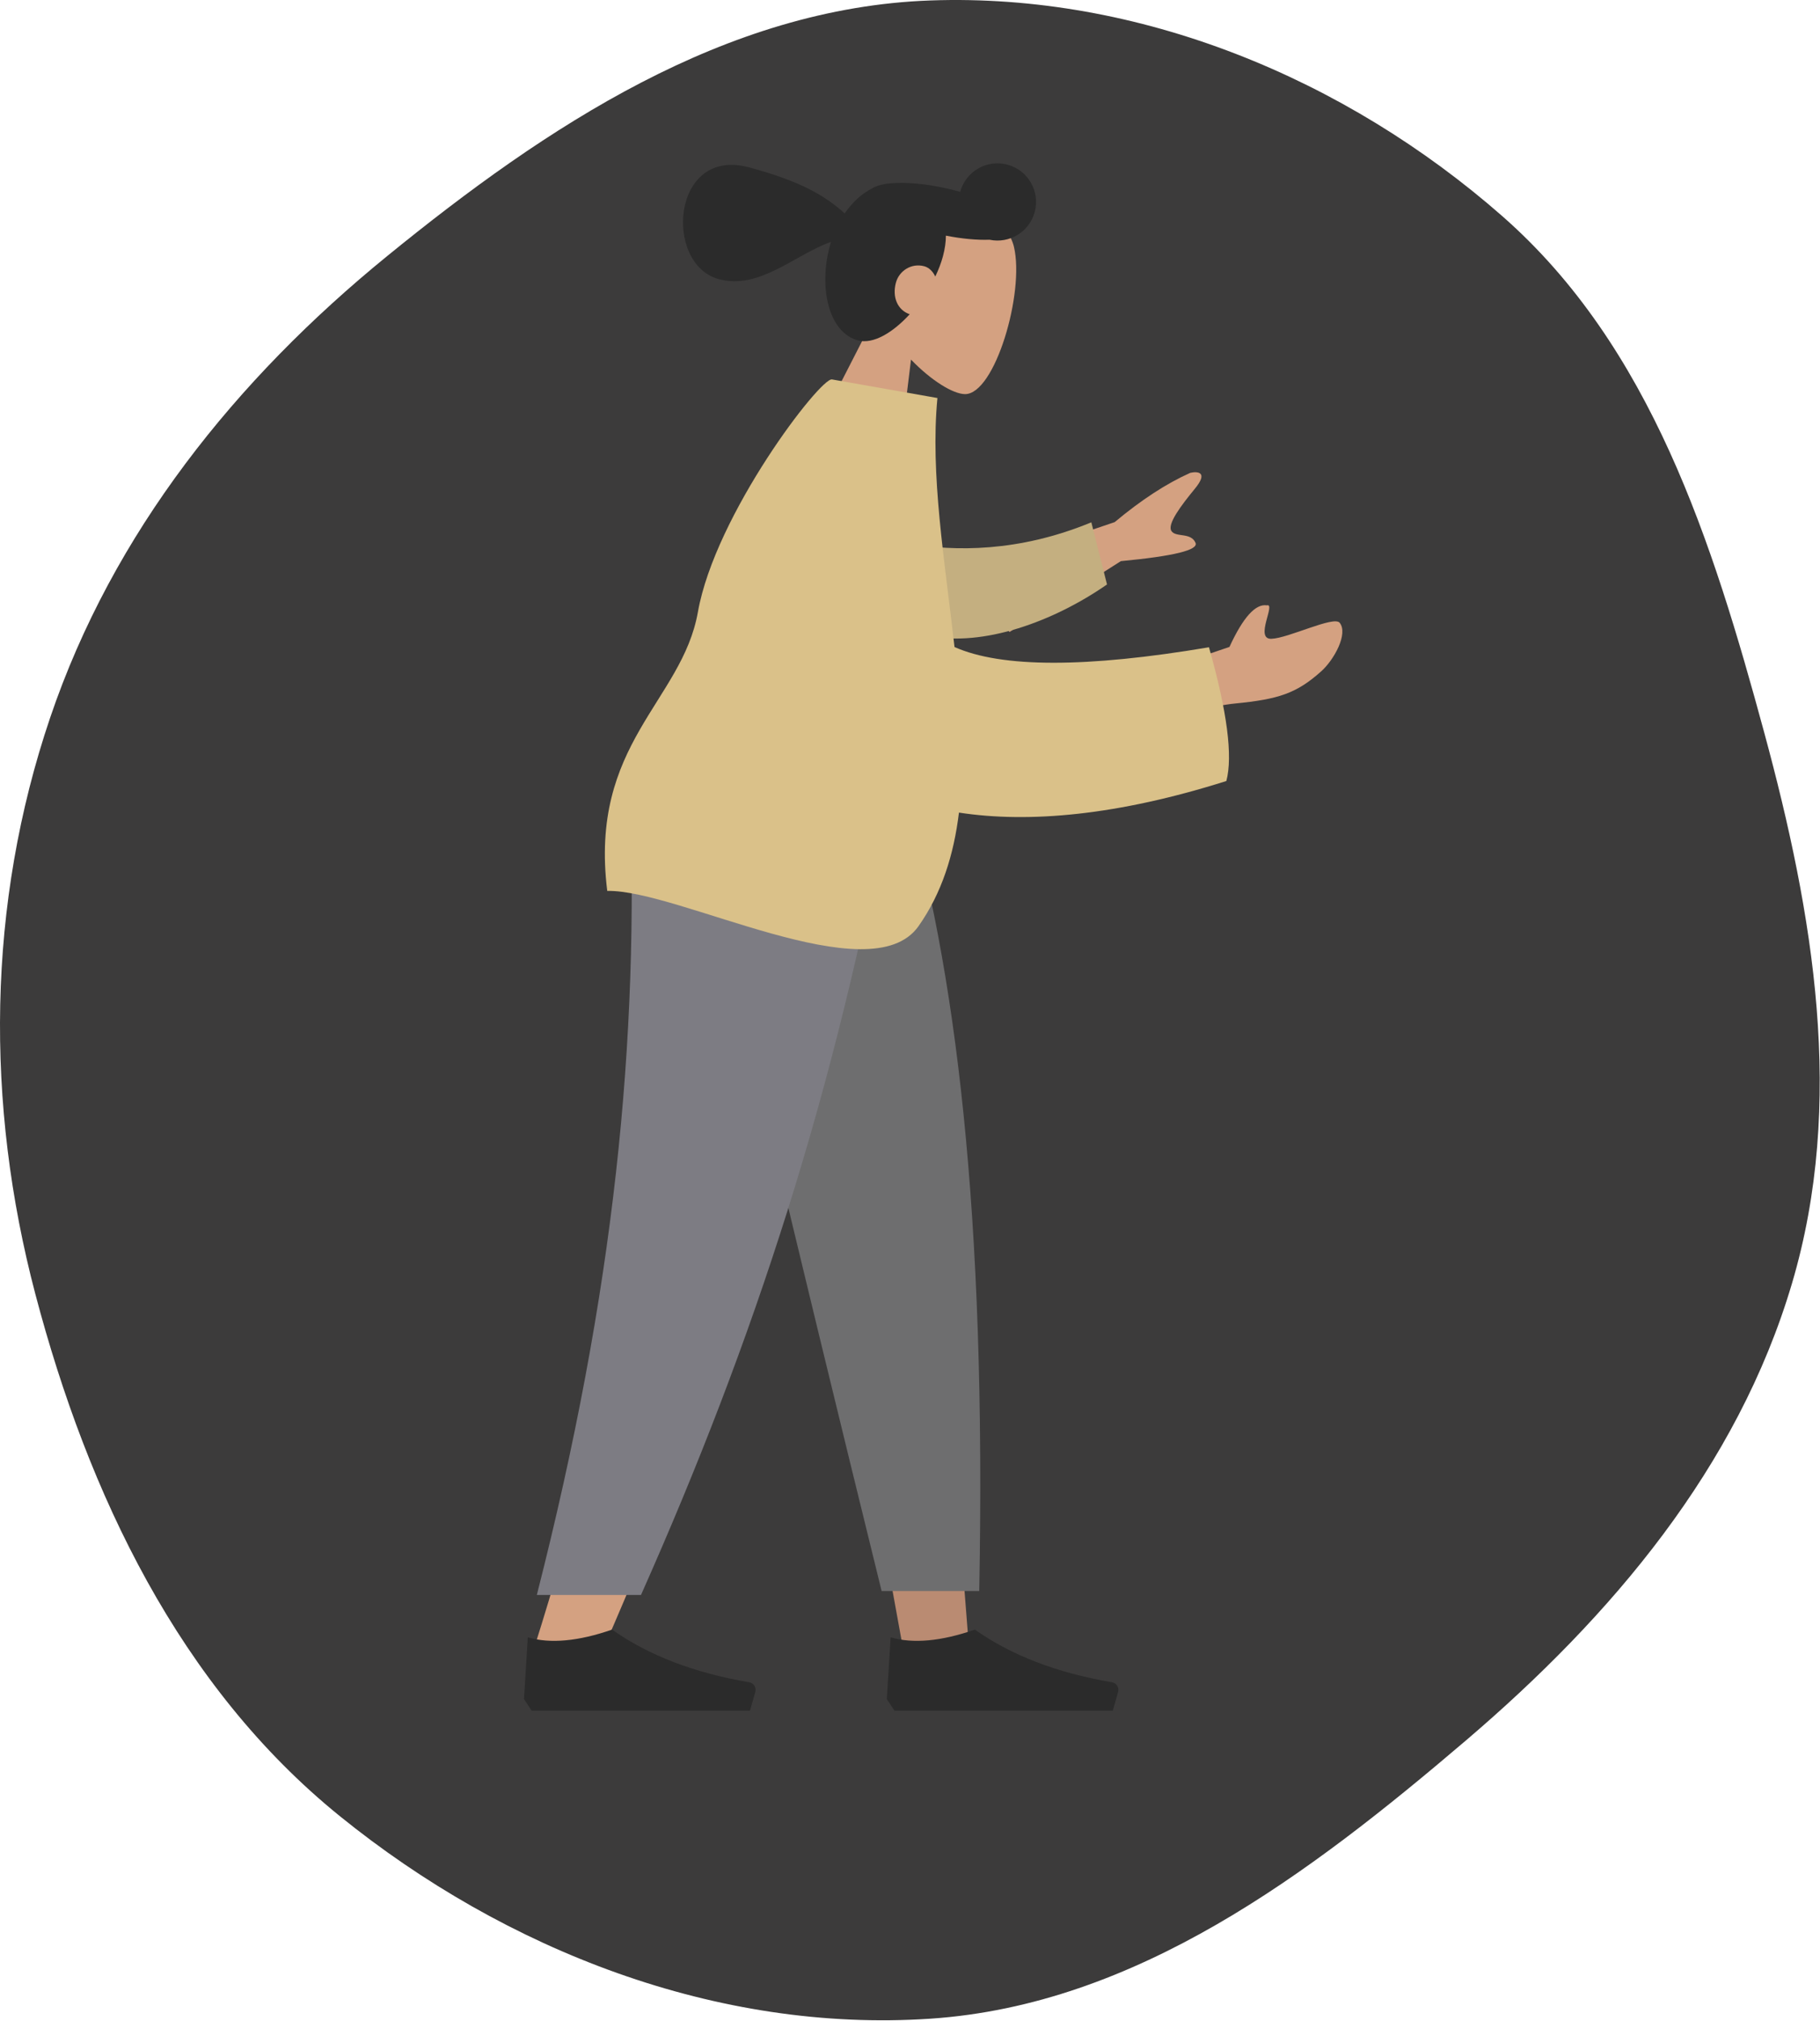 <?xml version="1.0" encoding="UTF-8"?> <svg xmlns="http://www.w3.org/2000/svg" width="653" height="725" viewBox="0 0 653 725" fill="none"> <path fill-rule="evenodd" clip-rule="evenodd" d="M333.792 0.162C408.696 -2.513 482.708 28.118 539.032 77.567C592.374 124.398 614.404 194.334 632.992 262.84C650.701 328.105 662.137 395.659 642.937 460.502C623.393 526.506 578.276 579.802 525.909 624.482C469.636 672.494 407.598 719.307 333.792 724.265C257.444 729.394 181.44 699.758 121.961 651.616C64.385 605.015 31.596 536.006 12.707 464.382C-5.33 395.99 -4.691 324.44 18.008 257.451C40.493 191.092 84.616 136.111 138.934 91.855C195.981 45.375 260.254 2.788 333.792 0.162Z" fill="#3C3B3B"></path> <path fill-rule="evenodd" clip-rule="evenodd" d="M314.742 111.782C310.516 102.896 308.72 92.911 312.08 83.162C321.759 55.073 359.922 72.048 363.802 88.574C367.682 105.1 356.941 141.503 346.23 141.401C341.959 141.36 334.124 136.557 326.861 129.015L321.991 168.938L289.886 160.335L314.742 111.782Z" fill="#D4A181"></path> <path fill-rule="evenodd" clip-rule="evenodd" d="M326.392 112.747C320.364 119.322 313.316 123.602 307.815 122.128C297.366 119.328 293.68 103.368 297.705 88.349C297.846 87.822 297.997 87.3 298.157 86.785C285.072 91.408 272.548 104.076 257.924 100.157C238.028 94.826 240.879 52.578 268.677 60.026C287.582 65.092 296.142 70.34 303.064 76.563C305.839 72.531 309.253 69.43 312.901 67.603C313.824 66.995 315.116 66.523 316.708 66.191C317.691 65.951 318.68 65.807 319.669 65.764C324.978 65.283 332.314 65.906 340.207 67.728C341.681 68.068 343.119 68.438 344.513 68.831C346.51 61.469 354.089 57.105 361.463 59.081C368.851 61.06 373.235 68.654 371.256 76.042C369.341 83.187 362.176 87.523 355.024 86.01C350.657 86.174 345.23 85.699 339.38 84.544C339.375 86.792 339.04 89.257 338.318 91.951C337.681 94.33 336.742 96.782 335.572 99.214C334.723 97.398 333.315 95.985 331.624 95.531C326.891 94.263 322.554 97.274 321.447 101.407C320.041 106.653 322.053 111.259 326.392 112.747Z" fill="#2B2B2B"></path> <path fill-rule="evenodd" clip-rule="evenodd" d="M248.935 282.762L299.665 457.572L323.525 588.822H347.474L323.568 282.762H248.935Z" fill="#BA8B72"></path> <path fill-rule="evenodd" clip-rule="evenodd" d="M226.136 282.762C229.676 373.575 228.28 423.107 227.488 431.358C226.696 439.608 222.198 494.866 191.55 591.592H216.459C257.047 498.8 271.216 443.542 275.871 431.358C280.526 419.173 294.275 369.641 314.348 282.762H226.136Z" fill="#D4A181"></path> <path fill-rule="evenodd" clip-rule="evenodd" d="M247.846 282.762C261.042 342.915 283.864 438.933 316.314 570.818H351.342C353.929 435.451 342.923 346.357 323.864 282.762H247.846Z" fill="#6E6E6F"></path> <path fill-rule="evenodd" clip-rule="evenodd" d="M225.96 282.762C229.426 373.575 220.442 463.043 192.612 572.232H229.985C270.648 480.826 299.792 391.799 319.71 282.762H225.96Z" fill="#7D7C83"></path> <path fill-rule="evenodd" clip-rule="evenodd" d="M188 609.595L189.374 587.437C197.421 589.79 207.5 588.867 219.611 584.667C232.633 593.891 249.026 600.19 268.79 603.563C270.298 603.82 271.312 605.251 271.055 606.759C271.038 606.856 271.016 606.953 270.989 607.048L269.089 613.75H219.611H190.749L188 609.595Z" fill="#2B2B2B"></path> <path fill-rule="evenodd" clip-rule="evenodd" d="M318.18 609.595L319.554 587.437C327.601 589.79 337.68 588.867 349.791 584.667C362.813 593.891 379.206 600.19 398.97 603.563C400.478 603.82 401.492 605.251 401.234 606.759C401.218 606.856 401.196 606.953 401.169 607.048L399.269 613.75H349.791H320.928L318.18 609.595Z" fill="#2B2B2B"></path> <path fill-rule="evenodd" clip-rule="evenodd" d="M348.026 204.908L399.936 187.328C409.457 179.368 418.493 173.476 427.046 169.651C429.552 169.088 433.739 169.218 428.726 175.321C423.713 181.425 418.714 188.07 420.292 190.501C421.869 192.932 427.233 190.87 428.942 194.748C430.082 197.334 421.151 199.526 402.15 201.325L362.199 226.754L348.026 204.908ZM418.31 239.857L441.118 232.101C445.993 221.513 450.466 216.542 454.536 217.188C457.909 216.287 450.007 229.359 456.131 229.184C462.254 229.009 478.569 220.826 480.67 223.442C483.778 227.312 478.755 236.628 474.025 240.869C465.184 248.794 458.652 250.886 443.152 252.4C435.048 253.192 425.936 256.036 415.815 260.933L418.31 239.857Z" fill="#D4A181"></path> <path fill-rule="evenodd" clip-rule="evenodd" d="M325.989 195.068C342.601 197.816 365.33 198.213 391.563 187.398L397.185 209.693C378.063 222.974 352.842 232.209 332.933 228.119C317.244 224.896 312.548 204.403 325.989 195.068Z" fill="#C4AF80"></path> <path fill-rule="evenodd" clip-rule="evenodd" d="M342.473 232.14C359.302 239.634 389.734 239.662 433.769 232.224C440.297 255.299 442.375 271.295 440.003 280.213C401.184 292.513 369.259 295.419 344.064 291.54C342.235 306.574 337.924 320.425 329.551 332.3C312.338 356.712 243.379 319.133 217.876 319.639C211.279 266.79 244.716 251.681 250.395 219.61C256.615 184.49 294.352 135.397 298.502 136.129L336.344 142.802C333.702 169.995 338.998 201.412 342.473 232.14Z" fill="#DAC189"></path> </svg> 